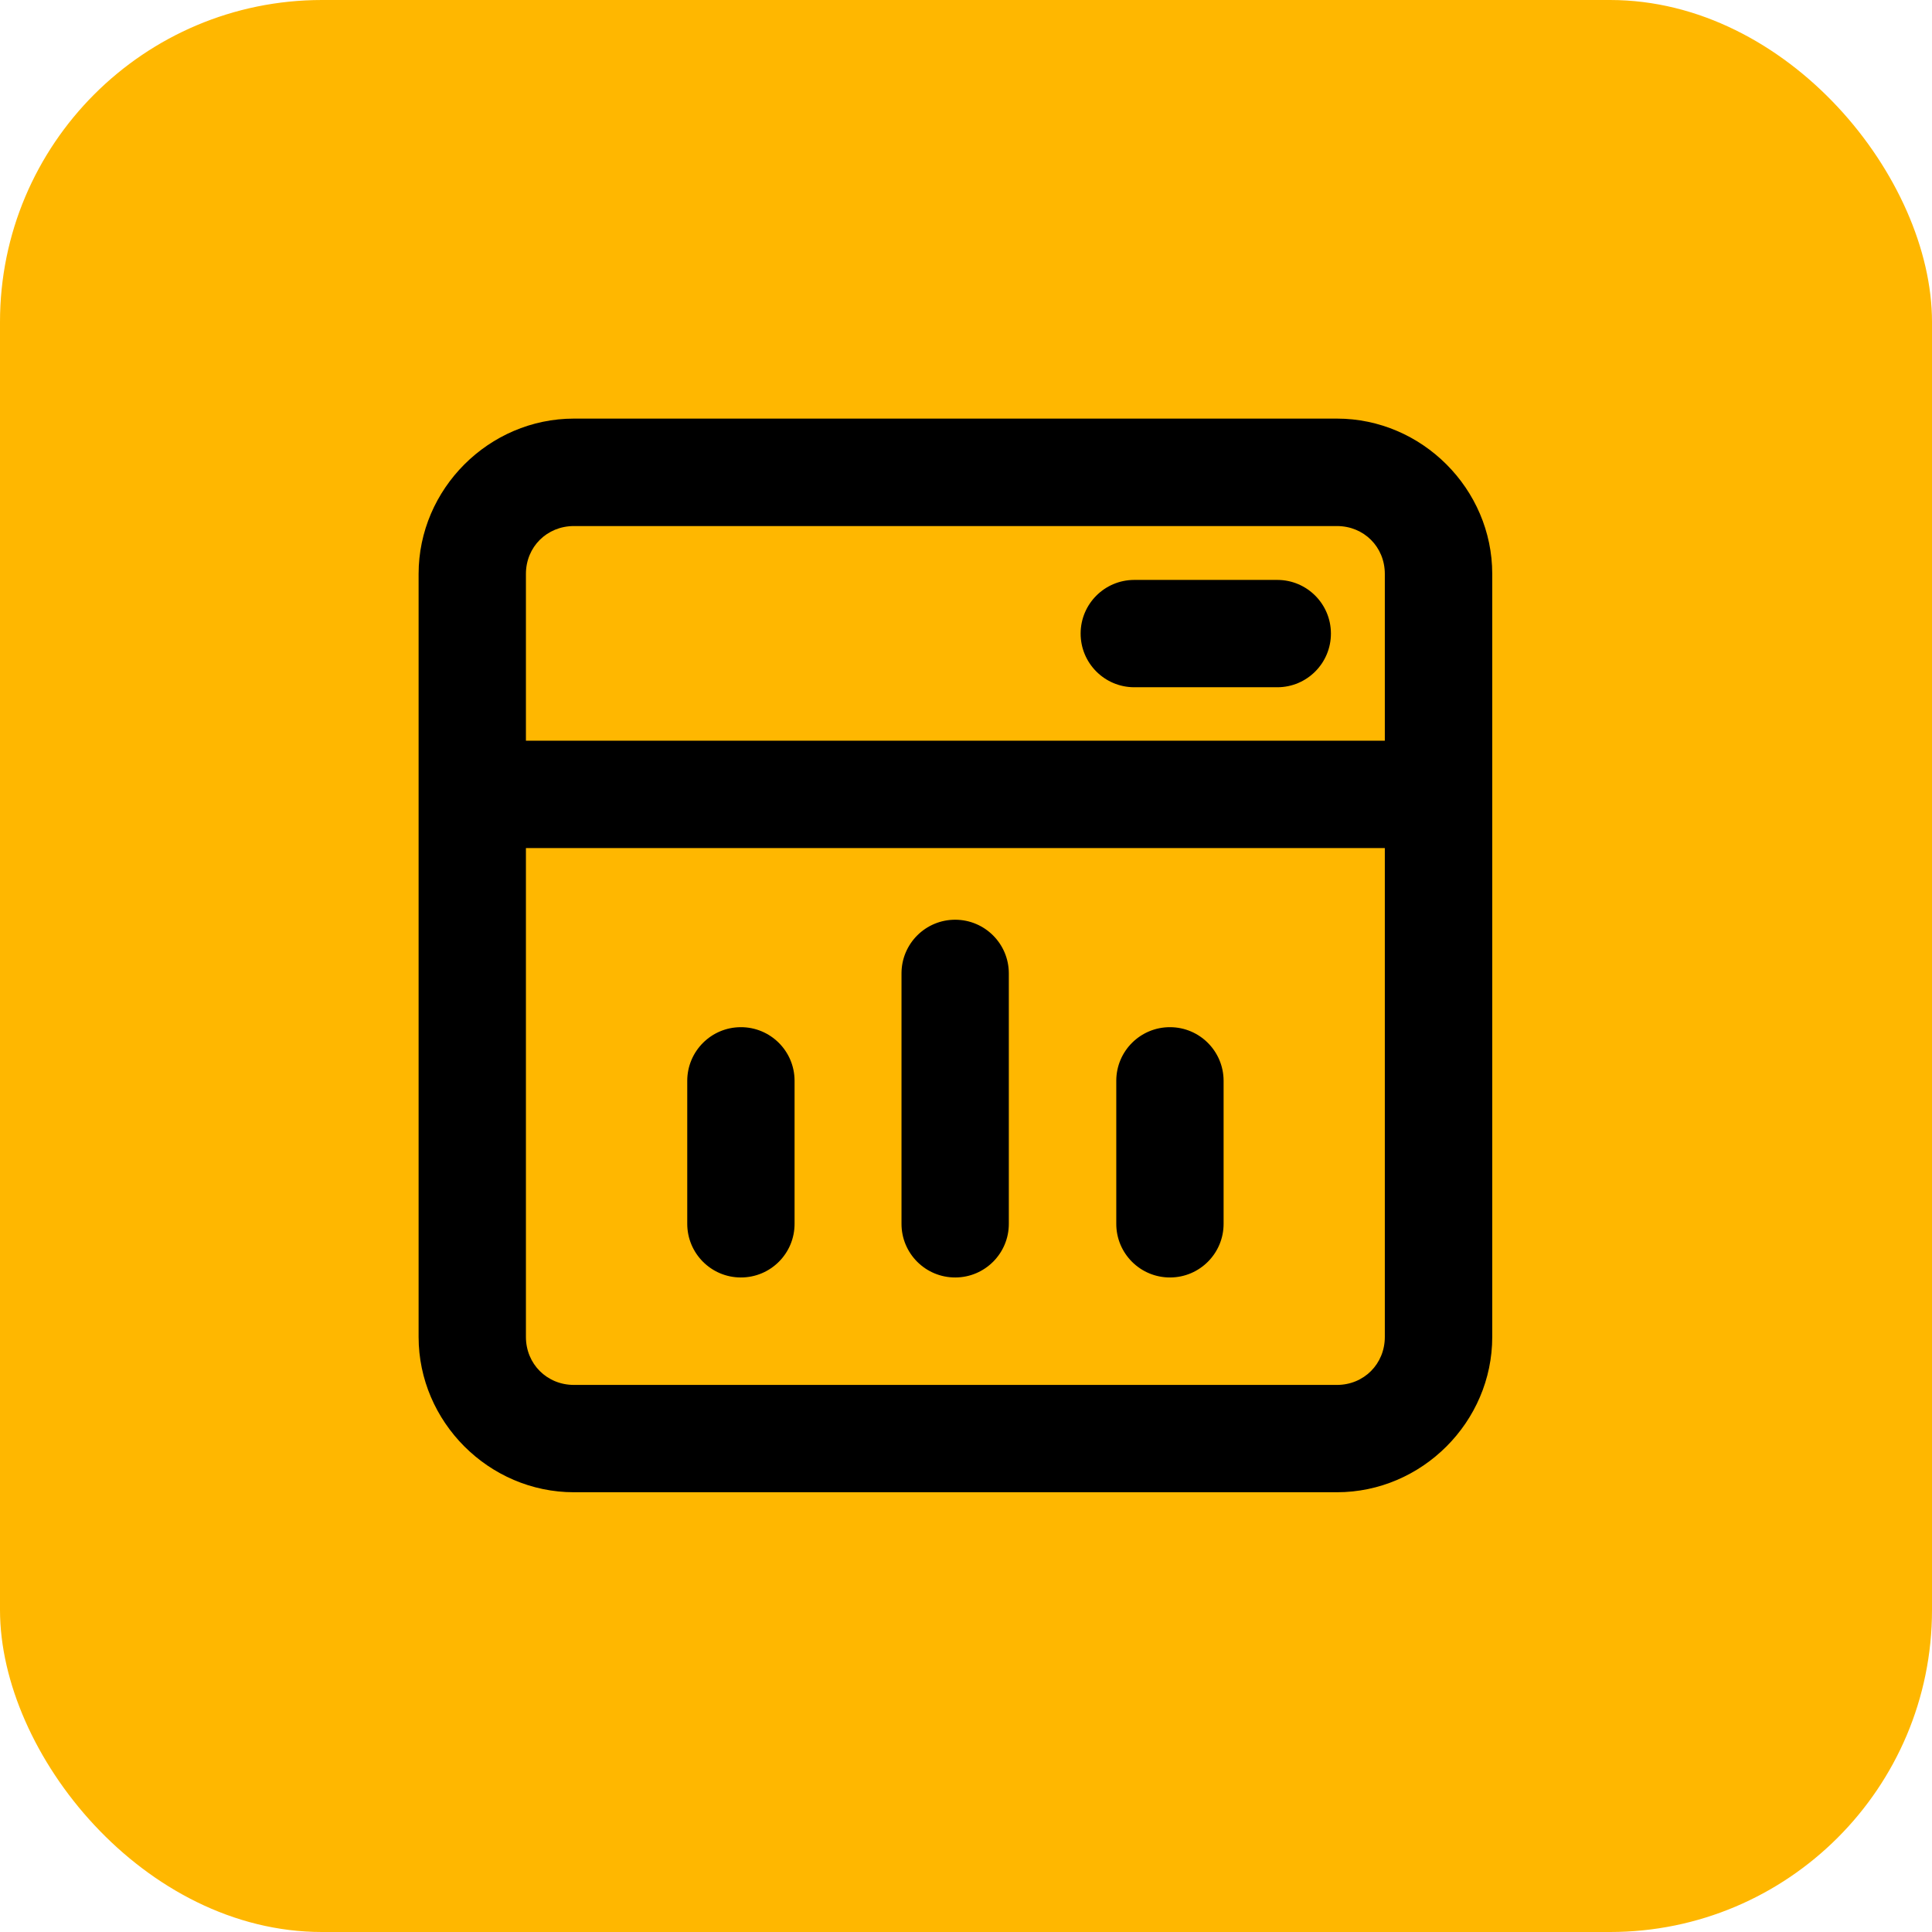 <svg width="60" height="60" viewBox="0 0 60 60" fill="none" xmlns="http://www.w3.org/2000/svg">
<rect width="60" height="60" rx="10" fill="#FFB700"/>
<path d="M17.824 13C15.184 13 13 15.184 13 17.824V41.519C13 44.159 15.184 46.343 17.824 46.343H41.519C44.159 46.343 46.343 44.159 46.343 41.519V17.824C46.343 15.184 44.159 13 41.519 13H17.824ZM17.824 16.337H41.519C42.358 16.337 43.007 16.985 43.007 17.824V23.003H16.333V17.824C16.333 16.985 16.985 16.337 17.824 16.337ZM35.22 18.01C34.305 18.013 33.563 18.755 33.56 19.67C33.556 20.59 34.3 21.34 35.22 21.343H39.673C40.594 21.34 41.337 20.59 41.333 19.67C41.33 18.755 40.589 18.013 39.673 18.01H35.22ZM16.333 26.337H43.007V41.519C43.007 42.358 42.358 43.01 41.519 43.01H17.824C16.985 43.01 16.333 42.358 16.333 41.519V26.337ZM29.67 28.563C28.748 28.559 27.998 29.305 27.997 30.227V38C27.993 38.926 28.744 39.677 29.67 39.673C30.59 39.67 31.334 38.92 31.33 38V30.227C31.328 29.31 30.587 28.567 29.67 28.563ZM23.003 31.9C22.088 31.903 21.347 32.645 21.343 33.56V38C21.34 38.92 22.083 39.67 23.003 39.673C23.929 39.677 24.68 38.926 24.676 38V33.56C24.673 32.639 23.924 31.896 23.003 31.9ZM36.34 31.9C35.419 31.896 34.67 32.639 34.667 33.56V38C34.663 38.926 35.414 39.677 36.34 39.673C37.26 39.67 38.004 38.92 38 38V33.56C37.996 32.645 37.255 31.903 36.34 31.9Z" fill="black"/>
</svg>
